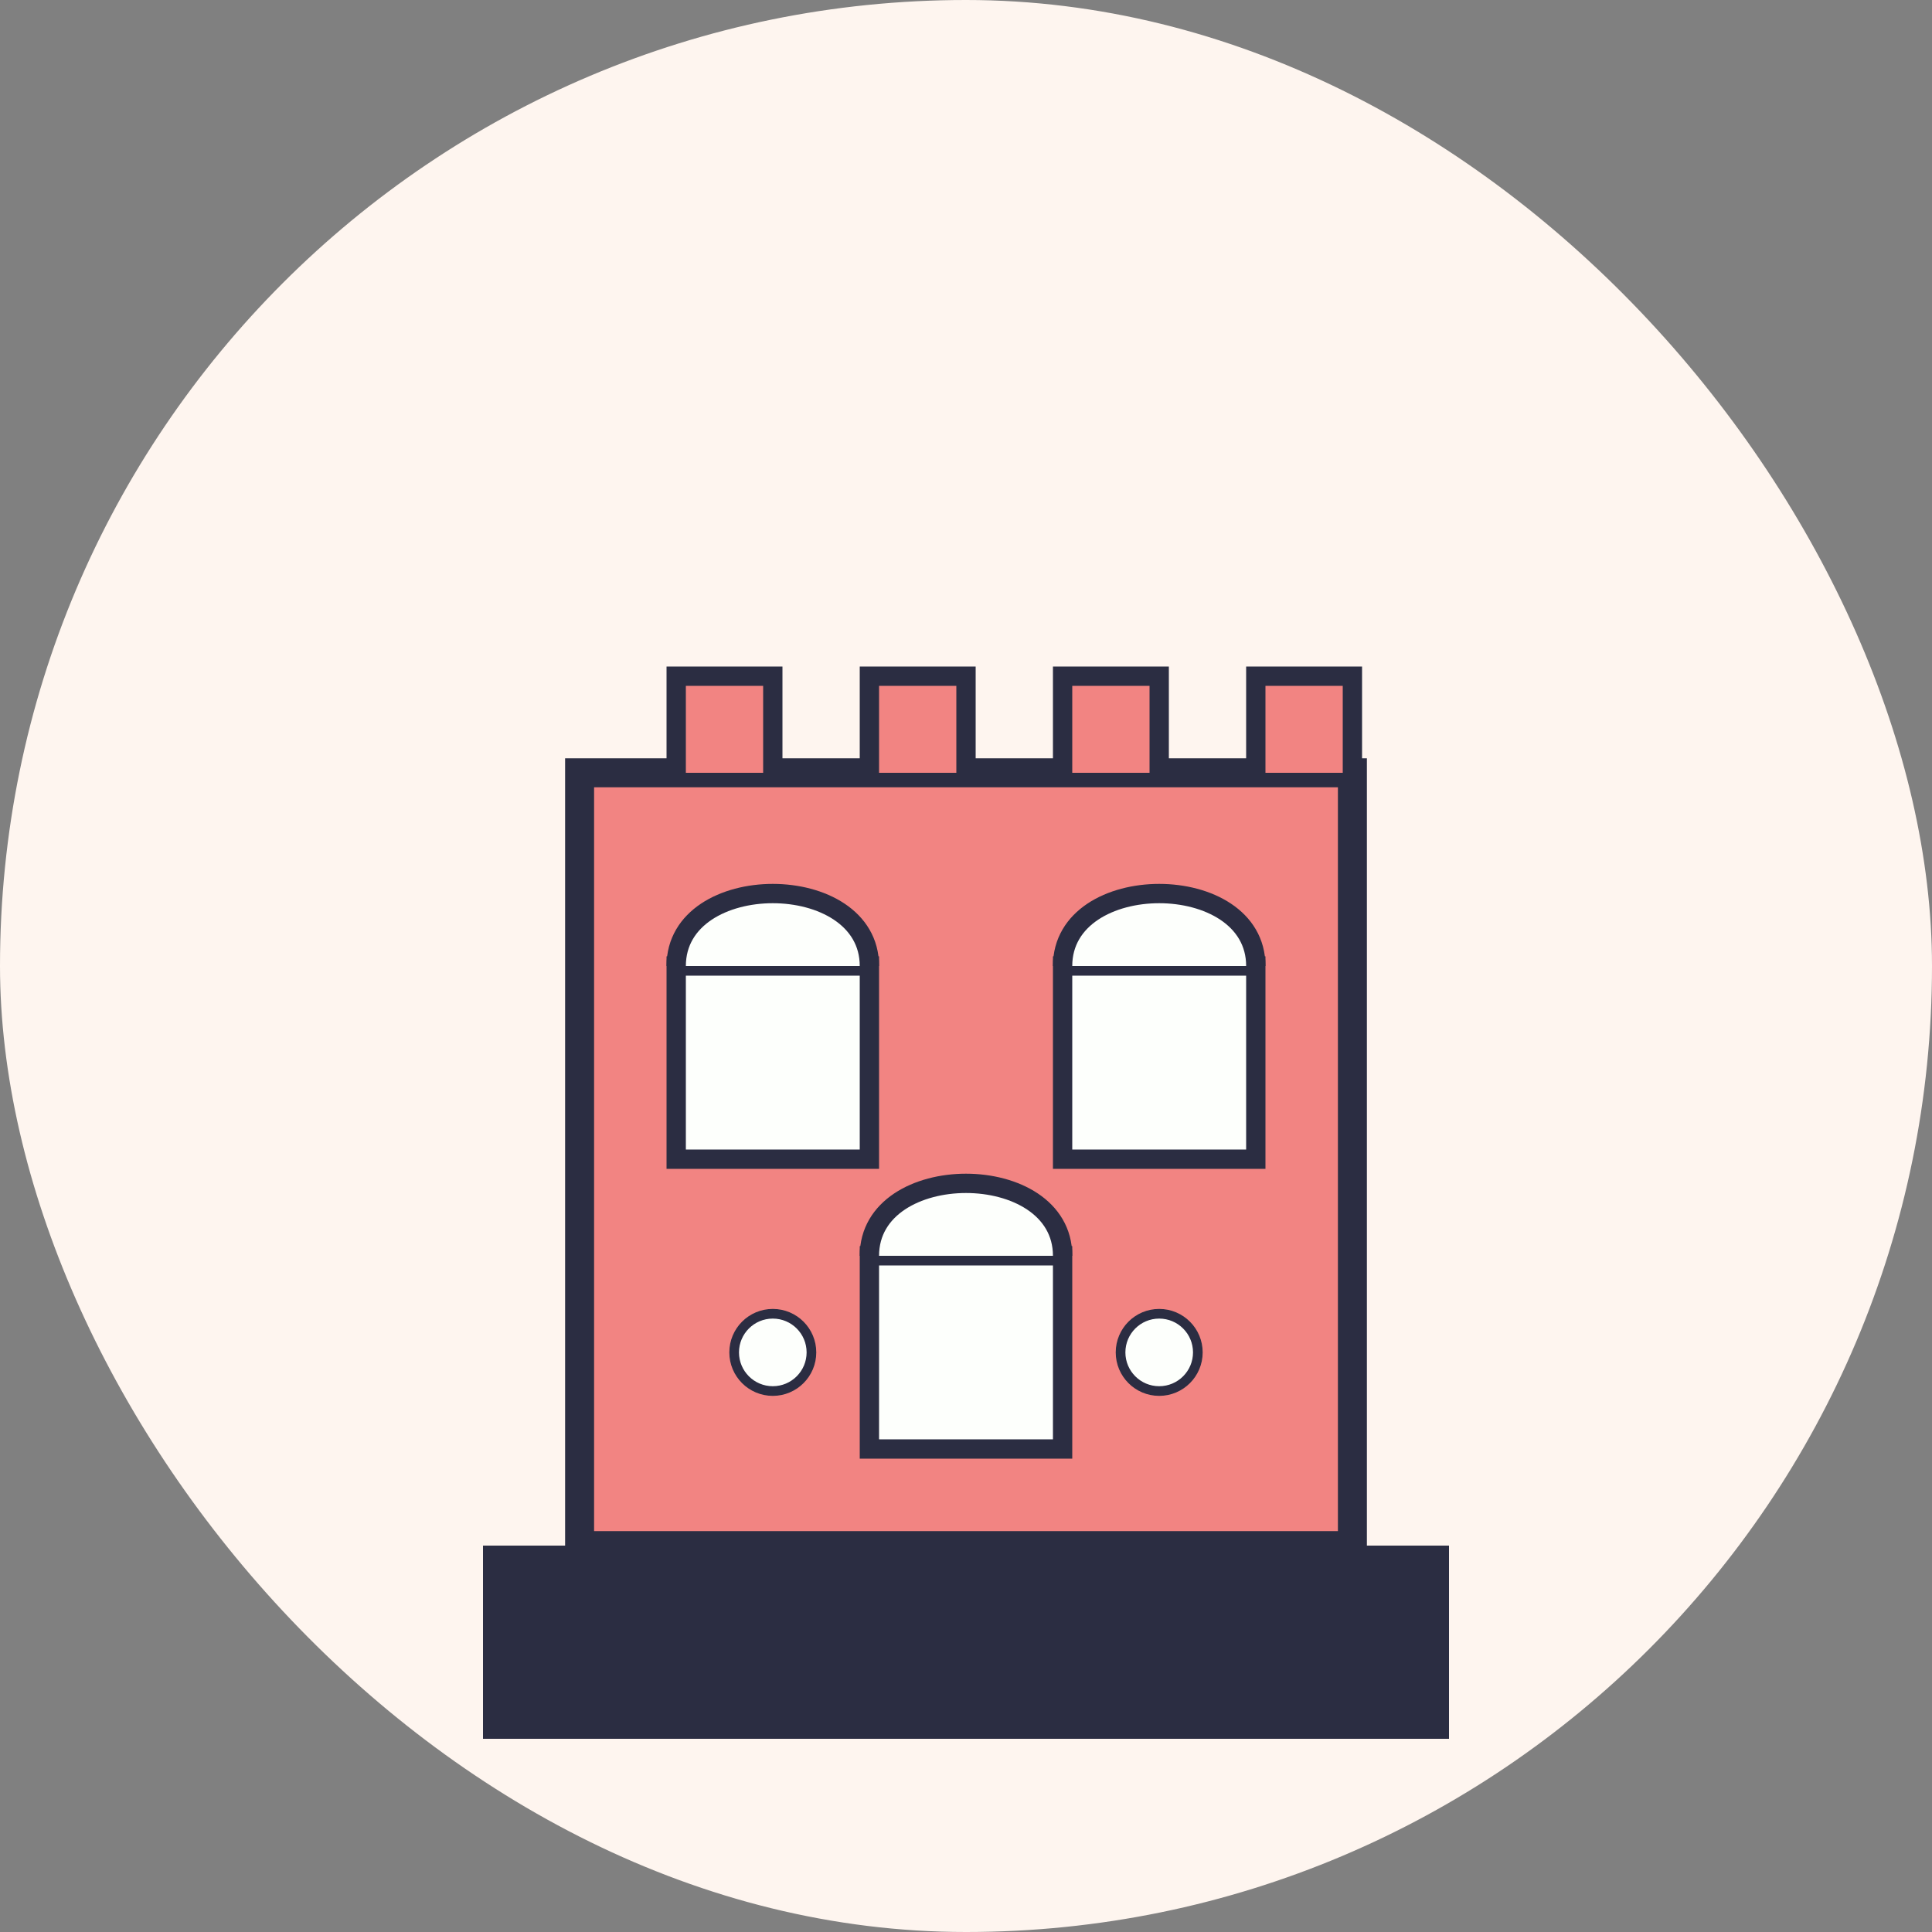 <svg width="100" height="100" viewBox="0 0 100 100" fill="none" xmlns="http://www.w3.org/2000/svg">
  <rect x="0" y="0" width="100" height="100" fill="#808080" stroke="none"/>
  <rect width="100" height="100" rx="50" fill="#FEF5EF" />
  <!-- Base structure - Hawa Mahal -->
  <path d="M30 40H70V80H30V40Z" fill="#F28482" stroke="#2B2D42" stroke-width="1.5" />
  <!-- Top decorative elements -->
  <path d="M35 40V35H40V40" stroke="#2B2D42" stroke-width="1" fill="#F28482" />
  <path d="M45 40V35H50V40" stroke="#2B2D42" stroke-width="1" fill="#F28482" />
  <path d="M55 40V35H60V40" stroke="#2B2D42" stroke-width="1" fill="#F28482" />
  <path d="M65 40V35H70V40" stroke="#2B2D42" stroke-width="1" fill="#F28482" />
  <!-- Jharokhas (ornate windows) -->
  <path d="M35 50H45V60H35V50Z" fill="#FDFFFC" stroke="#2B2D42" stroke-width="1" />
  <path d="M35 50C35 45 45 45 45 50" fill="#FDFFFC" stroke="#2B2D42" stroke-width="1" />
  <path d="M55 50H65V60H55V50Z" fill="#FDFFFC" stroke="#2B2D42" stroke-width="1" />
  <path d="M55 50C55 45 65 45 65 50" fill="#FDFFFC" stroke="#2B2D42" stroke-width="1" />
  <path d="M45 65H55V75H45V65Z" fill="#FDFFFC" stroke="#2B2D42" stroke-width="1" />
  <path d="M45 65C45 60 55 60 55 65" fill="#FDFFFC" stroke="#2B2D42" stroke-width="1" />
  <!-- Small decorative windows -->
  <circle cx="40" cy="70" r="2" fill="#FDFFFC" stroke="#2B2D42" stroke-width="0.5" />
  <circle cx="60" cy="70" r="2" fill="#FDFFFC" stroke="#2B2D42" stroke-width="0.5" />
  <!-- Ground -->
  <path d="M25 80H75V90H25V80Z" fill="#2B2D42" />
</svg> 